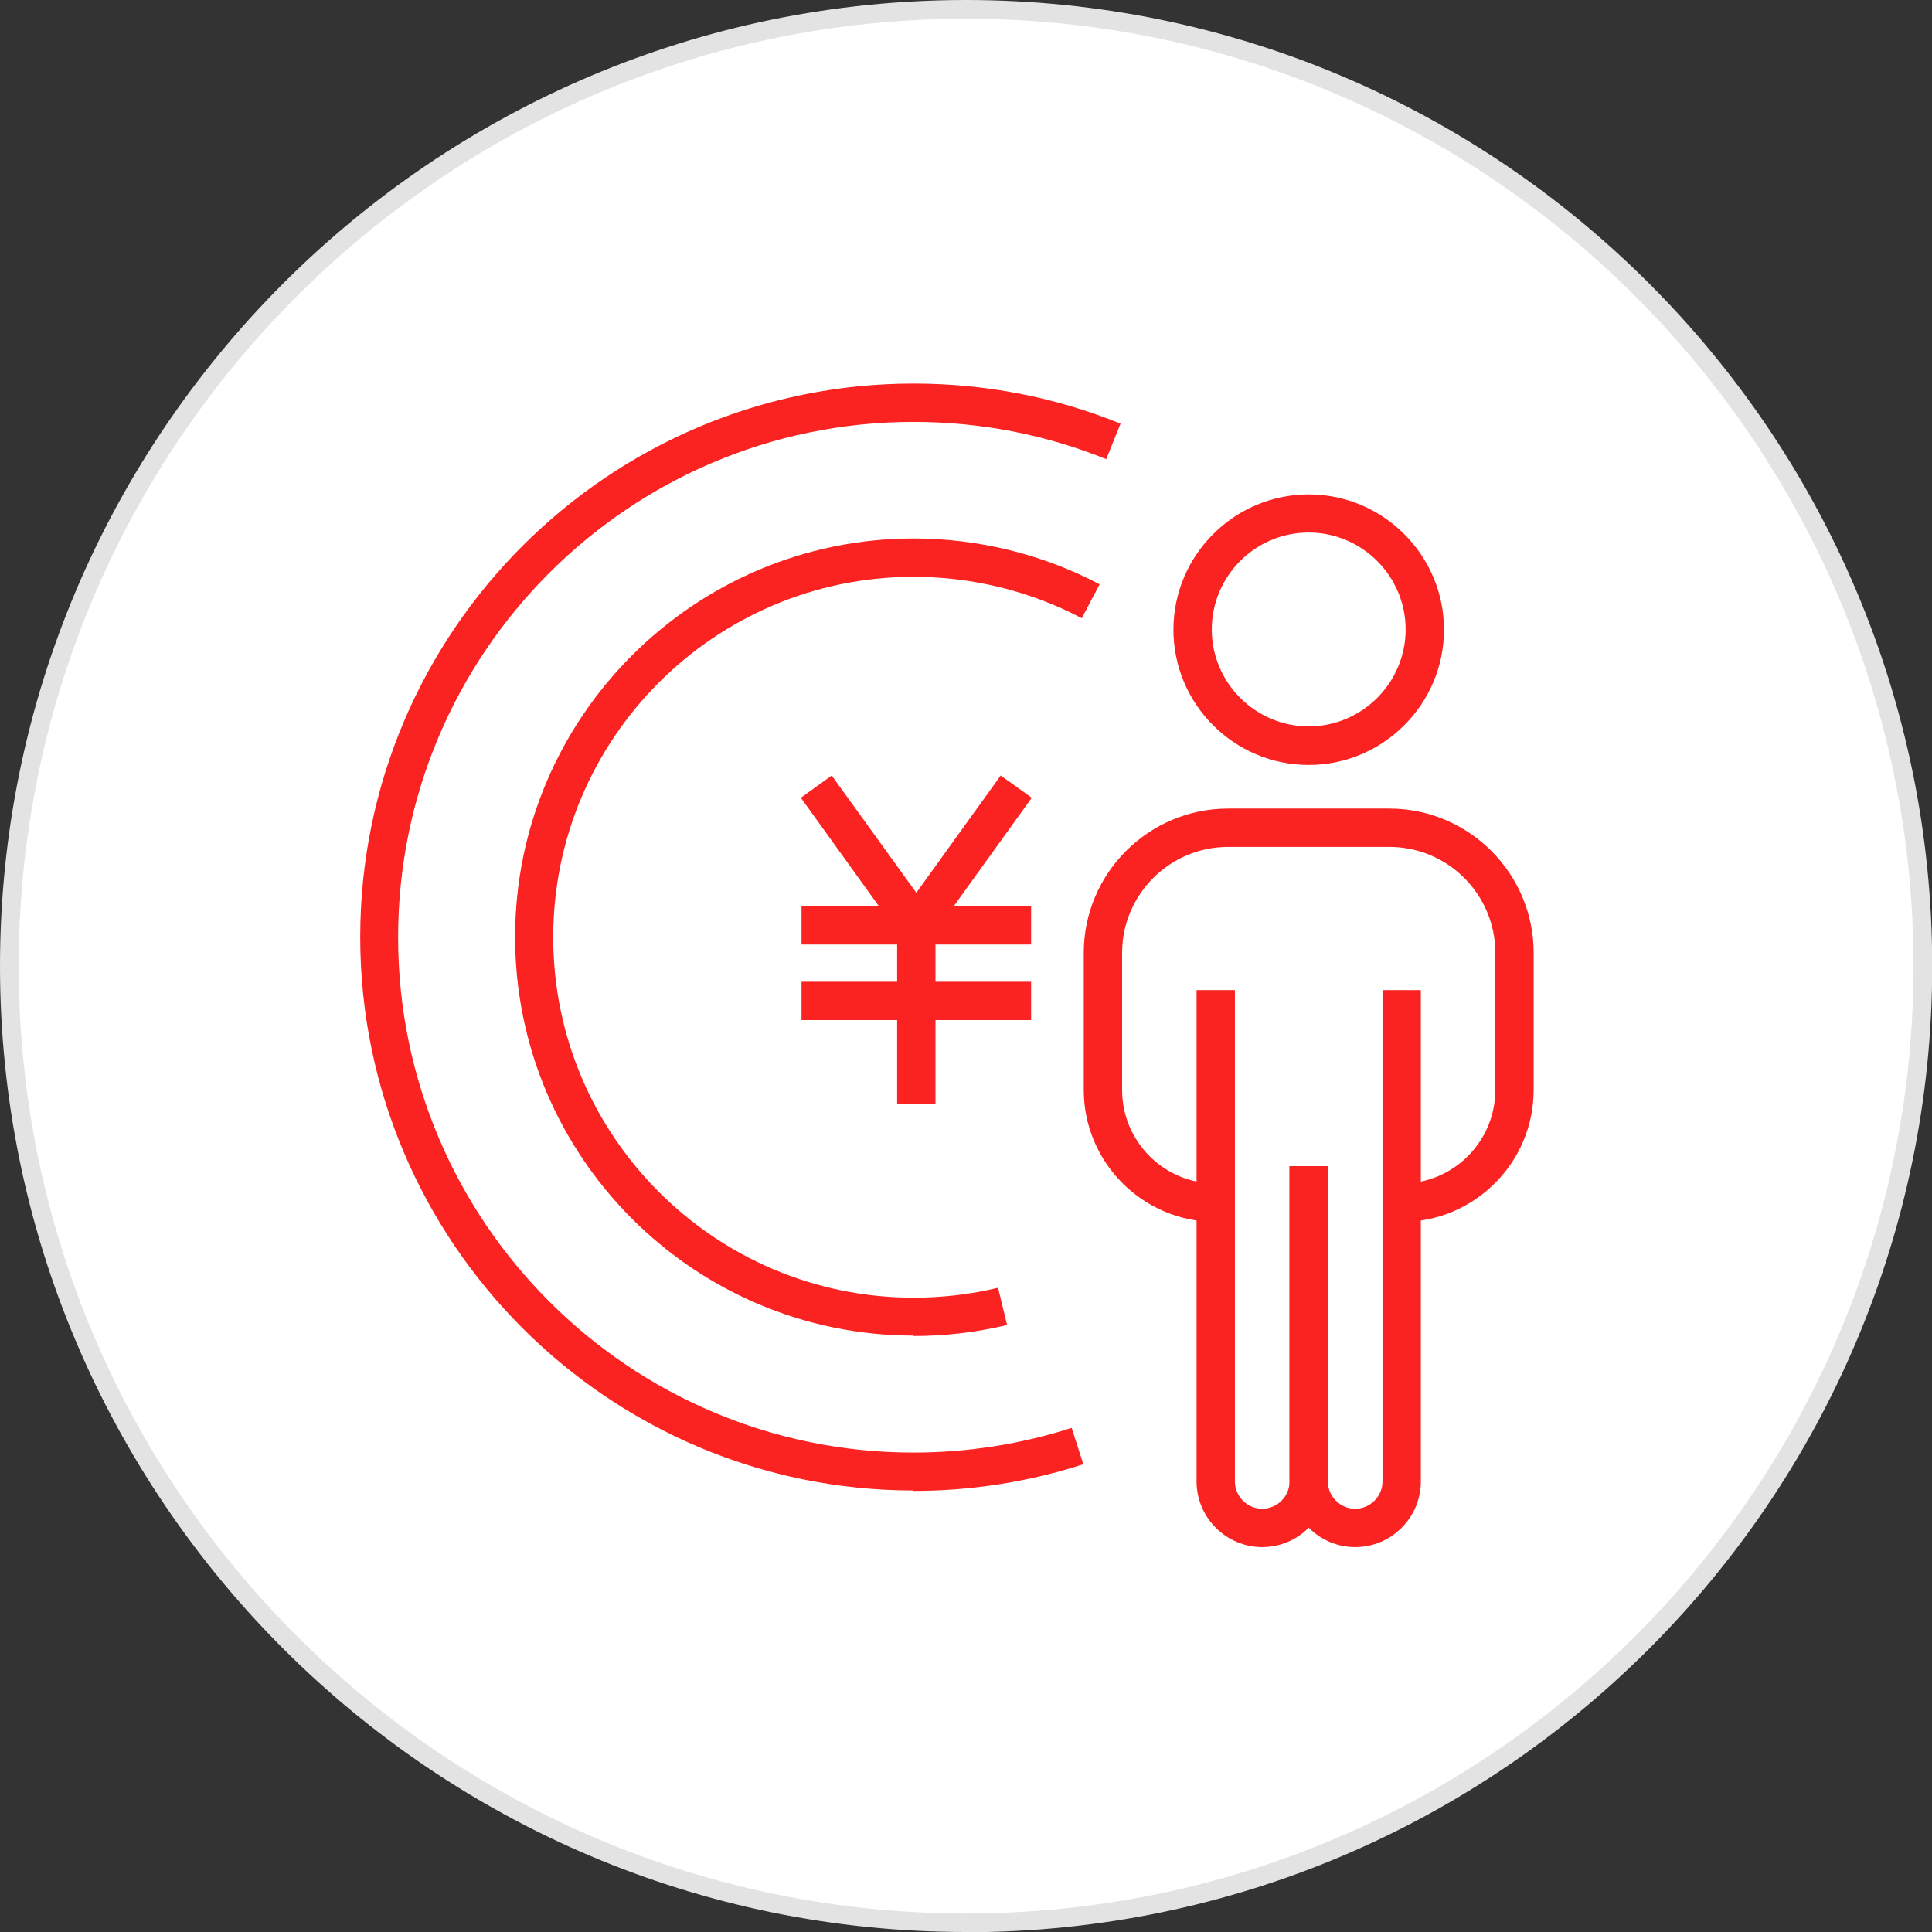 <svg viewBox="0 0 87.69 87.69" xmlns="http://www.w3.org/2000/svg"><rect x="0" y="0" width="87.69" height="87.69" fill="#333333" stroke="none"/><circle cx="43.85" cy="43.85" fill="#fff" r="43.42"/><path d="m43.85 87.69c-24.18 0-43.85-19.67-43.85-43.84s19.67-43.85 43.85-43.85 43.85 19.67 43.85 43.85-19.67 43.85-43.85 43.85zm0-86.84c-23.71 0-43 19.29-43 43s19.29 43 43 43 43-19.29 43-43-19.3-43-43-43z" fill="#e3e3e3"/><g fill="#fb2222"><path d="m41.47 67.65c-13.85 0-25.12-11.27-25.12-25.12s11.27-25.12 25.12-25.12c3.25 0 6.41.61 9.39 1.82l-.65 1.61c-2.78-1.12-5.72-1.69-8.75-1.69-12.9 0-23.39 10.49-23.39 23.39s10.49 23.39 23.39 23.39c2.45 0 4.87-.38 7.18-1.12l.53 1.65c-2.48.8-5.08 1.21-7.72 1.21z"/><path d="m41.47 60.62c-9.98 0-18.09-8.12-18.09-18.09s8.12-18.09 18.09-18.09c2.94 0 5.86.72 8.44 2.08l-.81 1.54c-2.33-1.23-4.97-1.88-7.63-1.88-9.02 0-16.36 7.34-16.36 16.36s7.34 16.36 16.36 16.36c1.3 0 2.59-.15 3.83-.45l.41 1.69c-1.38.33-2.81.5-4.24.5z"/><path d="m59.4 34.72c-3.39 0-6.14-2.76-6.14-6.14s2.76-6.14 6.14-6.14 6.14 2.76 6.14 6.14-2.76 6.14-6.14 6.14zm0-10.55c-2.43 0-4.4 1.98-4.4 4.4s1.98 4.4 4.4 4.4 4.4-1.98 4.4-4.4-1.98-4.4-4.4-4.4z"/><path d="m57.29 70.22c-1.64 0-2.98-1.34-2.98-2.98v-22.3h1.74v22.3c0 .68.56 1.24 1.24 1.24s1.24-.56 1.24-1.24v-14.31h1.74v14.31c0 1.64-1.34 2.98-2.98 2.98z"/><path d="m61.51 70.22c-1.64 0-2.98-1.34-2.98-2.98v-14.31h1.74v14.31c0 .68.56 1.24 1.24 1.24s1.24-.56 1.24-1.24v-22.3h1.74v22.3c0 1.64-1.34 2.98-2.98 2.98z"/><path d="m63.62 55.46v-1.74c2.35 0 4.25-1.91 4.25-4.25v-6.22c0-2.66-2.16-4.81-4.81-4.81h-7.32c-2.65 0-4.81 2.16-4.81 4.81v6.22c0 2.35 1.91 4.25 4.25 4.25v1.74c-3.3 0-5.99-2.69-5.99-5.99v-6.22c0-3.61 2.94-6.55 6.55-6.55h7.32c3.61 0 6.55 2.94 6.55 6.55v6.22c0 3.3-2.69 5.99-5.99 5.99z"/><path d="m41.59 43.49-5.24-7.28 1.4-1.01 3.84 5.32 3.83-5.32 1.41 1.01z"/><path d="m40.72 42h1.74v8.1h-1.74z"/><path d="m36.38 41.13h10.42v1.74h-10.42z"/><path d="m36.38 44.56h10.42v1.74h-10.42z"/></g></svg>